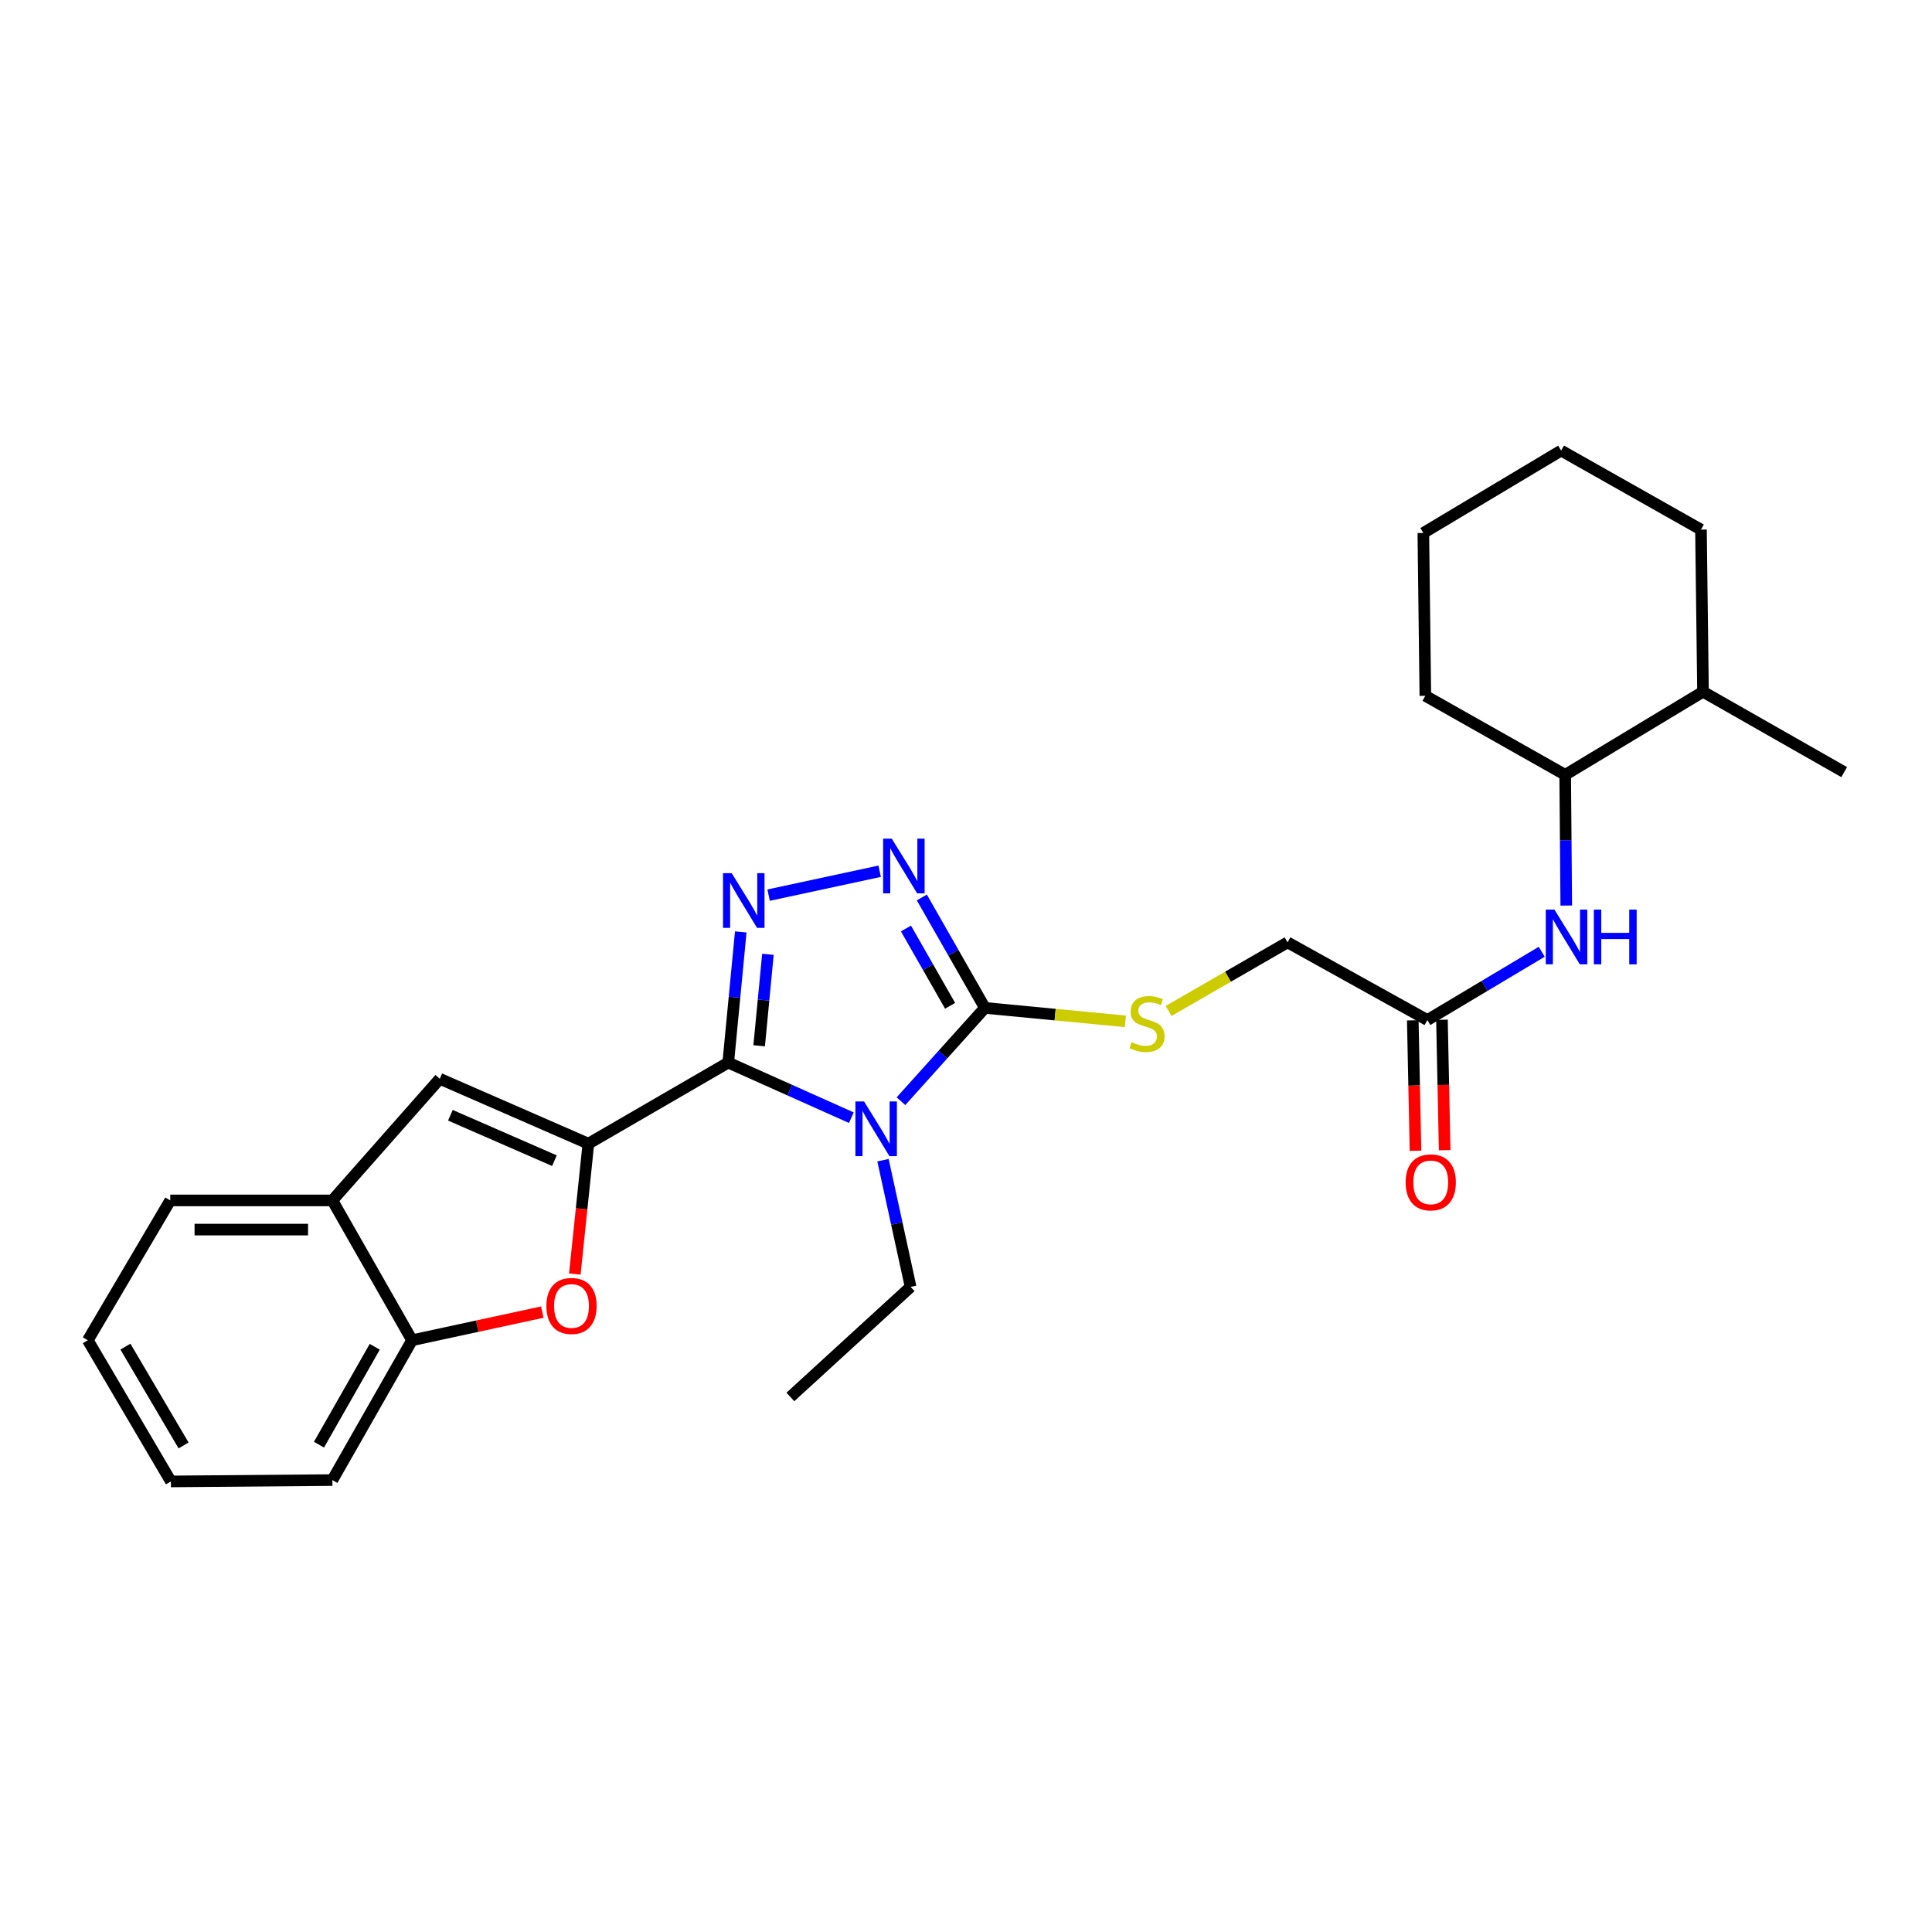 <?xml version='1.0' encoding='iso-8859-1'?>
<svg version='1.1' baseProfile='full'
              xmlns='http://www.w3.org/2000/svg'
                      xmlns:rdkit='http://www.rdkit.org/xml'
                      xmlns:xlink='http://www.w3.org/1999/xlink'
                  xml:space='preserve'
width='1000px' height='1000px' viewBox='0 0 1000 1000'>
<!-- END OF HEADER -->
<rect style='opacity:1.0;fill:#FFFFFF;stroke:none' width='1000' height='1000' x='0' y='0'> </rect>
<path class='bond-0' d='M 376.935,549.996 L 408.796,564.256' style='fill:none;fill-rule:evenodd;stroke:#000000;stroke-width:6px;stroke-linecap:butt;stroke-linejoin:miter;stroke-opacity:1' />
<path class='bond-0' d='M 408.796,564.256 L 440.657,578.516' style='fill:none;fill-rule:evenodd;stroke:#0000FF;stroke-width:6px;stroke-linecap:butt;stroke-linejoin:miter;stroke-opacity:1' />
<path class='bond-1' d='M 376.935,549.996 L 304.546,591.963' style='fill:none;fill-rule:evenodd;stroke:#000000;stroke-width:6px;stroke-linecap:butt;stroke-linejoin:miter;stroke-opacity:1' />
<path class='bond-2' d='M 376.935,549.996 L 380.175,516.18' style='fill:none;fill-rule:evenodd;stroke:#000000;stroke-width:6px;stroke-linecap:butt;stroke-linejoin:miter;stroke-opacity:1' />
<path class='bond-2' d='M 380.175,516.18 L 383.415,482.363' style='fill:none;fill-rule:evenodd;stroke:#0000FF;stroke-width:6px;stroke-linecap:butt;stroke-linejoin:miter;stroke-opacity:1' />
<path class='bond-2' d='M 392.94,541.291 L 395.208,517.62' style='fill:none;fill-rule:evenodd;stroke:#000000;stroke-width:6px;stroke-linecap:butt;stroke-linejoin:miter;stroke-opacity:1' />
<path class='bond-2' d='M 395.208,517.62 L 397.476,493.948' style='fill:none;fill-rule:evenodd;stroke:#0000FF;stroke-width:6px;stroke-linecap:butt;stroke-linejoin:miter;stroke-opacity:1' />
<path class='bond-3' d='M 466.338,569.983 L 488.061,545.835' style='fill:none;fill-rule:evenodd;stroke:#0000FF;stroke-width:6px;stroke-linecap:butt;stroke-linejoin:miter;stroke-opacity:1' />
<path class='bond-3' d='M 488.061,545.835 L 509.783,521.688' style='fill:none;fill-rule:evenodd;stroke:#000000;stroke-width:6px;stroke-linecap:butt;stroke-linejoin:miter;stroke-opacity:1' />
<path class='bond-14' d='M 457.037,600.515 L 464.184,633.302' style='fill:none;fill-rule:evenodd;stroke:#0000FF;stroke-width:6px;stroke-linecap:butt;stroke-linejoin:miter;stroke-opacity:1' />
<path class='bond-14' d='M 464.184,633.302 L 471.331,666.089' style='fill:none;fill-rule:evenodd;stroke:#000000;stroke-width:6px;stroke-linecap:butt;stroke-linejoin:miter;stroke-opacity:1' />
<path class='bond-5' d='M 304.546,591.963 L 301.034,625.707' style='fill:none;fill-rule:evenodd;stroke:#000000;stroke-width:6px;stroke-linecap:butt;stroke-linejoin:miter;stroke-opacity:1' />
<path class='bond-5' d='M 301.034,625.707 L 297.522,659.45' style='fill:none;fill-rule:evenodd;stroke:#FF0000;stroke-width:6px;stroke-linecap:butt;stroke-linejoin:miter;stroke-opacity:1' />
<path class='bond-6' d='M 304.546,591.963 L 227.627,558.378' style='fill:none;fill-rule:evenodd;stroke:#000000;stroke-width:6px;stroke-linecap:butt;stroke-linejoin:miter;stroke-opacity:1' />
<path class='bond-6' d='M 286.965,600.765 L 233.122,577.256' style='fill:none;fill-rule:evenodd;stroke:#000000;stroke-width:6px;stroke-linecap:butt;stroke-linejoin:miter;stroke-opacity:1' />
<path class='bond-4' d='M 397.832,463.327 L 455.311,450.949' style='fill:none;fill-rule:evenodd;stroke:#0000FF;stroke-width:6px;stroke-linecap:butt;stroke-linejoin:miter;stroke-opacity:1' />
<path class='bond-9' d='M 509.783,521.688 L 546.143,525.168' style='fill:none;fill-rule:evenodd;stroke:#000000;stroke-width:6px;stroke-linecap:butt;stroke-linejoin:miter;stroke-opacity:1' />
<path class='bond-9' d='M 546.143,525.168 L 582.504,528.647' style='fill:none;fill-rule:evenodd;stroke:#CCCC00;stroke-width:6px;stroke-linecap:butt;stroke-linejoin:miter;stroke-opacity:1' />
<path class='bond-27' d='M 509.783,521.688 L 493.459,493.106' style='fill:none;fill-rule:evenodd;stroke:#000000;stroke-width:6px;stroke-linecap:butt;stroke-linejoin:miter;stroke-opacity:1' />
<path class='bond-27' d='M 493.459,493.106 L 477.136,464.525' style='fill:none;fill-rule:evenodd;stroke:#0000FF;stroke-width:6px;stroke-linecap:butt;stroke-linejoin:miter;stroke-opacity:1' />
<path class='bond-27' d='M 491.772,520.603 L 480.345,500.596' style='fill:none;fill-rule:evenodd;stroke:#000000;stroke-width:6px;stroke-linecap:butt;stroke-linejoin:miter;stroke-opacity:1' />
<path class='bond-27' d='M 480.345,500.596 L 468.919,480.589' style='fill:none;fill-rule:evenodd;stroke:#0000FF;stroke-width:6px;stroke-linecap:butt;stroke-linejoin:miter;stroke-opacity:1' />
<path class='bond-7' d='M 280.701,679.144 L 246.991,686.426' style='fill:none;fill-rule:evenodd;stroke:#FF0000;stroke-width:6px;stroke-linecap:butt;stroke-linejoin:miter;stroke-opacity:1' />
<path class='bond-7' d='M 246.991,686.426 L 213.28,693.709' style='fill:none;fill-rule:evenodd;stroke:#000000;stroke-width:6px;stroke-linecap:butt;stroke-linejoin:miter;stroke-opacity:1' />
<path class='bond-8' d='M 227.627,558.378 L 172.035,621.336' style='fill:none;fill-rule:evenodd;stroke:#000000;stroke-width:6px;stroke-linecap:butt;stroke-linejoin:miter;stroke-opacity:1' />
<path class='bond-17' d='M 213.28,693.709 L 172.035,766.089' style='fill:none;fill-rule:evenodd;stroke:#000000;stroke-width:6px;stroke-linecap:butt;stroke-linejoin:miter;stroke-opacity:1' />
<path class='bond-17' d='M 193.972,697.089 L 165.1,747.755' style='fill:none;fill-rule:evenodd;stroke:#000000;stroke-width:6px;stroke-linecap:butt;stroke-linejoin:miter;stroke-opacity:1' />
<path class='bond-28' d='M 213.28,693.709 L 172.035,621.336' style='fill:none;fill-rule:evenodd;stroke:#000000;stroke-width:6px;stroke-linecap:butt;stroke-linejoin:miter;stroke-opacity:1' />
<path class='bond-18' d='M 172.035,621.336 L 88.118,621.336' style='fill:none;fill-rule:evenodd;stroke:#000000;stroke-width:6px;stroke-linecap:butt;stroke-linejoin:miter;stroke-opacity:1' />
<path class='bond-18' d='M 159.447,636.438 L 100.705,636.438' style='fill:none;fill-rule:evenodd;stroke:#000000;stroke-width:6px;stroke-linecap:butt;stroke-linejoin:miter;stroke-opacity:1' />
<path class='bond-15' d='M 604.87,523.27 L 635.652,505.519' style='fill:none;fill-rule:evenodd;stroke:#CCCC00;stroke-width:6px;stroke-linecap:butt;stroke-linejoin:miter;stroke-opacity:1' />
<path class='bond-15' d='M 635.652,505.519 L 666.433,487.767' style='fill:none;fill-rule:evenodd;stroke:#000000;stroke-width:6px;stroke-linecap:butt;stroke-linejoin:miter;stroke-opacity:1' />
<path class='bond-10' d='M 797.996,492.637 L 768.4,510.305' style='fill:none;fill-rule:evenodd;stroke:#0000FF;stroke-width:6px;stroke-linecap:butt;stroke-linejoin:miter;stroke-opacity:1' />
<path class='bond-10' d='M 768.4,510.305 L 738.805,527.972' style='fill:none;fill-rule:evenodd;stroke:#000000;stroke-width:6px;stroke-linecap:butt;stroke-linejoin:miter;stroke-opacity:1' />
<path class='bond-12' d='M 810.698,468.715 L 810.417,434.882' style='fill:none;fill-rule:evenodd;stroke:#0000FF;stroke-width:6px;stroke-linecap:butt;stroke-linejoin:miter;stroke-opacity:1' />
<path class='bond-12' d='M 810.417,434.882 L 810.137,401.048' style='fill:none;fill-rule:evenodd;stroke:#000000;stroke-width:6px;stroke-linecap:butt;stroke-linejoin:miter;stroke-opacity:1' />
<path class='bond-11' d='M 738.805,527.972 L 666.433,487.767' style='fill:none;fill-rule:evenodd;stroke:#000000;stroke-width:6px;stroke-linecap:butt;stroke-linejoin:miter;stroke-opacity:1' />
<path class='bond-13' d='M 731.255,528.129 L 731.957,561.887' style='fill:none;fill-rule:evenodd;stroke:#000000;stroke-width:6px;stroke-linecap:butt;stroke-linejoin:miter;stroke-opacity:1' />
<path class='bond-13' d='M 731.957,561.887 L 732.659,595.644' style='fill:none;fill-rule:evenodd;stroke:#FF0000;stroke-width:6px;stroke-linecap:butt;stroke-linejoin:miter;stroke-opacity:1' />
<path class='bond-13' d='M 746.354,527.815 L 747.056,561.573' style='fill:none;fill-rule:evenodd;stroke:#000000;stroke-width:6px;stroke-linecap:butt;stroke-linejoin:miter;stroke-opacity:1' />
<path class='bond-13' d='M 747.056,561.573 L 747.758,595.33' style='fill:none;fill-rule:evenodd;stroke:#FF0000;stroke-width:6px;stroke-linecap:butt;stroke-linejoin:miter;stroke-opacity:1' />
<path class='bond-16' d='M 810.137,401.048 L 881.477,358.041' style='fill:none;fill-rule:evenodd;stroke:#000000;stroke-width:6px;stroke-linecap:butt;stroke-linejoin:miter;stroke-opacity:1' />
<path class='bond-19' d='M 810.137,401.048 L 737.756,360.147' style='fill:none;fill-rule:evenodd;stroke:#000000;stroke-width:6px;stroke-linecap:butt;stroke-linejoin:miter;stroke-opacity:1' />
<path class='bond-22' d='M 471.331,666.089 L 409.094,723.065' style='fill:none;fill-rule:evenodd;stroke:#000000;stroke-width:6px;stroke-linecap:butt;stroke-linejoin:miter;stroke-opacity:1' />
<path class='bond-20' d='M 881.477,358.041 L 954.545,399.647' style='fill:none;fill-rule:evenodd;stroke:#000000;stroke-width:6px;stroke-linecap:butt;stroke-linejoin:miter;stroke-opacity:1' />
<path class='bond-21' d='M 881.477,358.041 L 880.42,274.124' style='fill:none;fill-rule:evenodd;stroke:#000000;stroke-width:6px;stroke-linecap:butt;stroke-linejoin:miter;stroke-opacity:1' />
<path class='bond-23' d='M 172.035,766.089 L 88.453,766.785' style='fill:none;fill-rule:evenodd;stroke:#000000;stroke-width:6px;stroke-linecap:butt;stroke-linejoin:miter;stroke-opacity:1' />
<path class='bond-24' d='M 88.118,621.336 L 45.455,693.709' style='fill:none;fill-rule:evenodd;stroke:#000000;stroke-width:6px;stroke-linecap:butt;stroke-linejoin:miter;stroke-opacity:1' />
<path class='bond-25' d='M 737.756,360.147 L 736.716,275.869' style='fill:none;fill-rule:evenodd;stroke:#000000;stroke-width:6px;stroke-linecap:butt;stroke-linejoin:miter;stroke-opacity:1' />
<path class='bond-30' d='M 880.42,274.124 L 808.039,233.215' style='fill:none;fill-rule:evenodd;stroke:#000000;stroke-width:6px;stroke-linecap:butt;stroke-linejoin:miter;stroke-opacity:1' />
<path class='bond-29' d='M 88.453,766.785 L 45.455,693.709' style='fill:none;fill-rule:evenodd;stroke:#000000;stroke-width:6px;stroke-linecap:butt;stroke-linejoin:miter;stroke-opacity:1' />
<path class='bond-29' d='M 95.019,748.165 L 64.92,697.011' style='fill:none;fill-rule:evenodd;stroke:#000000;stroke-width:6px;stroke-linecap:butt;stroke-linejoin:miter;stroke-opacity:1' />
<path class='bond-26' d='M 736.716,275.869 L 808.039,233.215' style='fill:none;fill-rule:evenodd;stroke:#000000;stroke-width:6px;stroke-linecap:butt;stroke-linejoin:miter;stroke-opacity:1' />
<path  class='atom-1' d='M 447.234 570.101
L 456.514 585.101
Q 457.434 586.581, 458.914 589.261
Q 460.394 591.941, 460.474 592.101
L 460.474 570.101
L 464.234 570.101
L 464.234 598.421
L 460.354 598.421
L 450.394 582.021
Q 449.234 580.101, 447.994 577.901
Q 446.794 575.701, 446.434 575.021
L 446.434 598.421
L 442.754 598.421
L 442.754 570.101
L 447.234 570.101
' fill='#0000FF'/>
<path  class='atom-3' d='M 378.713 451.936
L 387.993 466.936
Q 388.913 468.416, 390.393 471.096
Q 391.873 473.776, 391.953 473.936
L 391.953 451.936
L 395.713 451.936
L 395.713 480.256
L 391.833 480.256
L 381.873 463.856
Q 380.713 461.936, 379.473 459.736
Q 378.273 457.536, 377.913 456.856
L 377.913 480.256
L 374.233 480.256
L 374.233 451.936
L 378.713 451.936
' fill='#0000FF'/>
<path  class='atom-5' d='M 461.581 434.09
L 470.861 449.09
Q 471.781 450.57, 473.261 453.25
Q 474.741 455.93, 474.821 456.09
L 474.821 434.09
L 478.581 434.09
L 478.581 462.41
L 474.701 462.41
L 464.741 446.01
Q 463.581 444.09, 462.341 441.89
Q 461.141 439.69, 460.781 439.01
L 460.781 462.41
L 457.101 462.41
L 457.101 434.09
L 461.581 434.09
' fill='#0000FF'/>
<path  class='atom-6' d='M 282.812 675.96
Q 282.812 669.16, 286.172 665.36
Q 289.532 661.56, 295.812 661.56
Q 302.092 661.56, 305.452 665.36
Q 308.812 669.16, 308.812 675.96
Q 308.812 682.84, 305.412 686.76
Q 302.012 690.64, 295.812 690.64
Q 289.572 690.64, 286.172 686.76
Q 282.812 682.88, 282.812 675.96
M 295.812 687.44
Q 300.132 687.44, 302.452 684.56
Q 304.812 681.64, 304.812 675.96
Q 304.812 670.4, 302.452 667.6
Q 300.132 664.76, 295.812 664.76
Q 291.492 664.76, 289.132 667.56
Q 286.812 670.36, 286.812 675.96
Q 286.812 681.68, 289.132 684.56
Q 291.492 687.44, 295.812 687.44
' fill='#FF0000'/>
<path  class='atom-10' d='M 585.691 539.437
Q 586.011 539.557, 587.331 540.117
Q 588.651 540.677, 590.091 541.037
Q 591.571 541.357, 593.011 541.357
Q 595.691 541.357, 597.251 540.077
Q 598.811 538.757, 598.811 536.477
Q 598.811 534.917, 598.011 533.957
Q 597.251 532.997, 596.051 532.477
Q 594.851 531.957, 592.851 531.357
Q 590.331 530.597, 588.811 529.877
Q 587.331 529.157, 586.251 527.637
Q 585.211 526.117, 585.211 523.557
Q 585.211 519.997, 587.611 517.797
Q 590.051 515.597, 594.851 515.597
Q 598.131 515.597, 601.851 517.157
L 600.931 520.237
Q 597.531 518.837, 594.971 518.837
Q 592.211 518.837, 590.691 519.997
Q 589.171 521.117, 589.211 523.077
Q 589.211 524.597, 589.971 525.517
Q 590.771 526.437, 591.891 526.957
Q 593.051 527.477, 594.971 528.077
Q 597.531 528.877, 599.051 529.677
Q 600.571 530.477, 601.651 532.117
Q 602.771 533.717, 602.771 536.477
Q 602.771 540.397, 600.131 542.517
Q 597.531 544.597, 593.171 544.597
Q 590.651 544.597, 588.731 544.037
Q 586.851 543.517, 584.611 542.597
L 585.691 539.437
' fill='#CCCC00'/>
<path  class='atom-11' d='M 804.573 470.813
L 813.853 485.813
Q 814.773 487.293, 816.253 489.973
Q 817.733 492.653, 817.813 492.813
L 817.813 470.813
L 821.573 470.813
L 821.573 499.133
L 817.693 499.133
L 807.733 482.733
Q 806.573 480.813, 805.333 478.613
Q 804.133 476.413, 803.773 475.733
L 803.773 499.133
L 800.093 499.133
L 800.093 470.813
L 804.573 470.813
' fill='#0000FF'/>
<path  class='atom-11' d='M 824.973 470.813
L 828.813 470.813
L 828.813 482.853
L 843.293 482.853
L 843.293 470.813
L 847.133 470.813
L 847.133 499.133
L 843.293 499.133
L 843.293 486.053
L 828.813 486.053
L 828.813 499.133
L 824.973 499.133
L 824.973 470.813
' fill='#0000FF'/>
<path  class='atom-14' d='M 727.55 611.986
Q 727.55 605.186, 730.91 601.386
Q 734.27 597.586, 740.55 597.586
Q 746.83 597.586, 750.19 601.386
Q 753.55 605.186, 753.55 611.986
Q 753.55 618.866, 750.15 622.786
Q 746.75 626.666, 740.55 626.666
Q 734.31 626.666, 730.91 622.786
Q 727.55 618.906, 727.55 611.986
M 740.55 623.466
Q 744.87 623.466, 747.19 620.586
Q 749.55 617.666, 749.55 611.986
Q 749.55 606.426, 747.19 603.626
Q 744.87 600.786, 740.55 600.786
Q 736.23 600.786, 733.87 603.586
Q 731.55 606.386, 731.55 611.986
Q 731.55 617.706, 733.87 620.586
Q 736.23 623.466, 740.55 623.466
' fill='#FF0000'/>
</svg>
